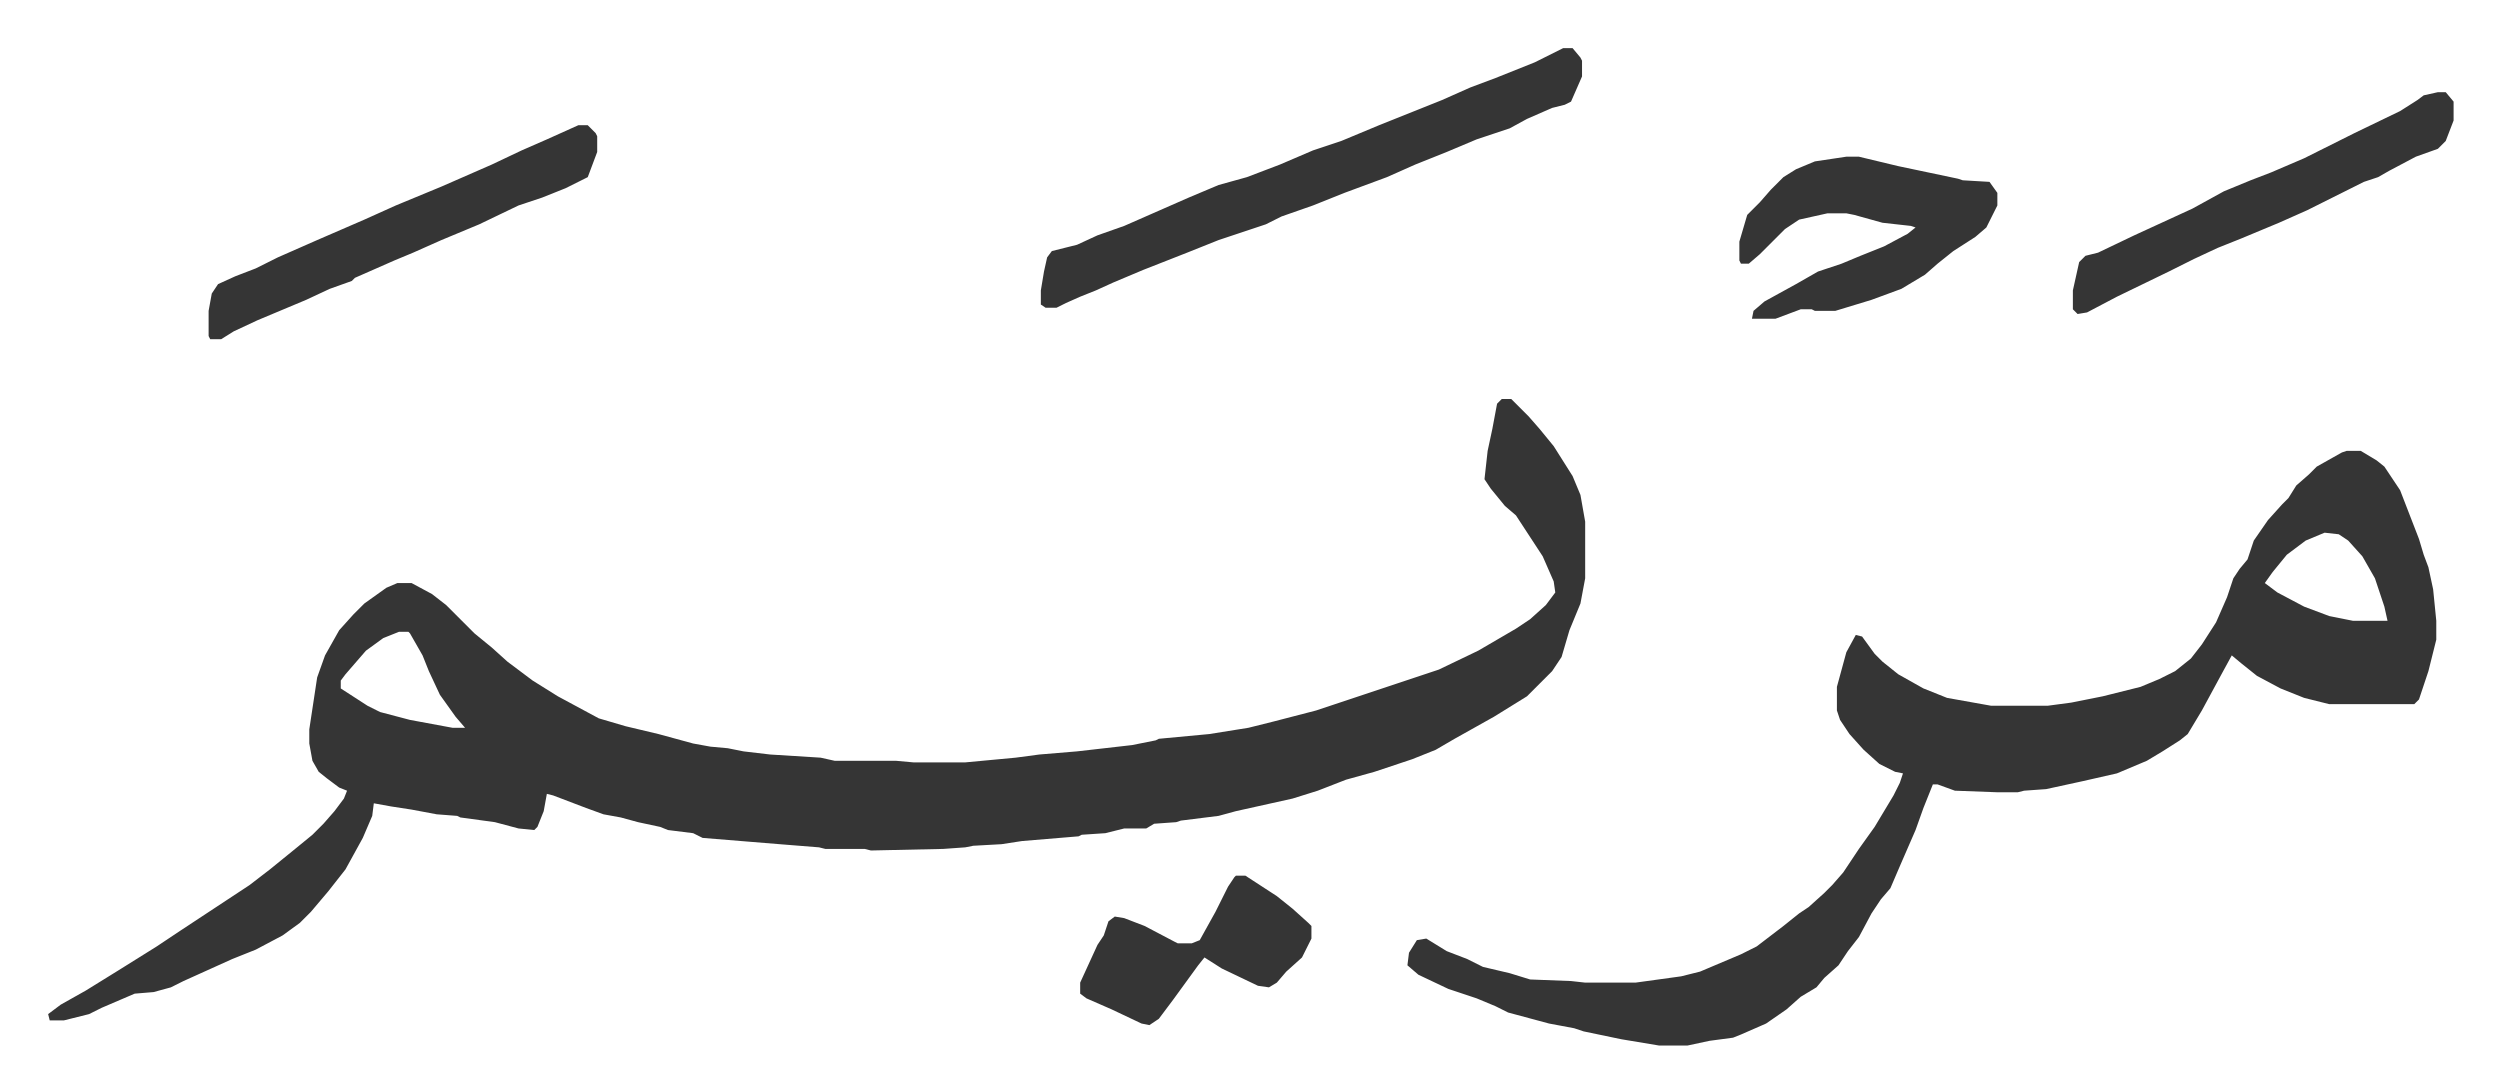 <svg xmlns="http://www.w3.org/2000/svg" viewBox="-30.6 462.4 1589.1 694.1">
    <path fill="#353535" id="rule_normal" d="M924 716h6l11 11 7 8 9 11 12 19 5 12 3 17v36l-3 16-7 17-5 17-6 9-11 11-5 5-21 13-25 14-12 7-15 6-24 8-18 5-18 7-16 5-36 8-11 3-24 3-3 1-14 1-5 3h-14l-12 3-15 1-2 1-36 3-13 2-18 1-5 1-14 1-46 1-4-1h-25l-4-1-25-2-49-4-6-3-16-2-5-2-14-3-11-3-11-2-11-4-21-8-4-1-2 11-4 10-2 2-10-1-15-4-22-3-2-1-13-1-16-3-13-2-11-2-1 8-6 14-11 20-11 14-11 13-7 7-11 8-17 9-15 6-31 14-8 4-11 3-12 1-21 9-8 4-16 4H1l-1-4 8-6 16-9 21-13 24-15 15-10 44-29 13-10 16-13 11-9 7-7 7-8 6-8 2-5-5-2-8-6-5-4-4-7-2-11v-9l5-33 5-14 9-16 9-10 7-7 14-10 7-3h9l13 7 9 7 18 18 11 9 10 9 16 12 16 10 26 14 17 5 21 5 22 6 11 2 11 1 10 2 17 2 32 2 9 2h39l11 1h33l32-3 15-2 24-2 35-4 15-3 2-1 32-3 25-4 16-4 27-7 30-10 21-7 27-9 25-12 24-14 9-6 10-9 6-8-1-7-7-16-17-26-7-6-9-11-4-6 2-18 3-14 3-16zM223 864l-10 4-11 8-13 15-3 4v5l17 11 8 4 19 5 27 5h8l-6-7-10-14-7-15-4-10-8-14-1-1zm1238-115h9l10 6 5 4 10 15 12 31 3 10 3 8 3 14 2 20v12l-5 20-6 18-3 3h-54l-16-4-15-6-15-8-10-8-6-5-6 11-13 24-9 15-5 4-11 7-10 6-19 8-22 5-23 5-14 1-4 1h-13l-27-1-11-4h-3l-6 15-5 14-10 23-6 14-6 7-6 9-8 15-7 9-6 9-9 8-5 6-10 6-9 8-13 9-16 7-5 2-15 2-14 3h-18l-24-4-24-5-6-2-16-3-26-7-8-4-12-5-9-3-9-3-19-9-7-6 1-8 5-8 6-1 13 8 13 5 10 5 17 4 13 4 26 1 9 1h32l29-4 12-3 26-11 10-5 17-13 10-8 6-4 10-9 5-5 7-8 6-9 4-6 10-14 12-20 4-8 2-6-5-1-10-5-10-9-9-10-6-9-2-6v-15l6-22 6-11 4 1 8 11 5 5 10 8 16 9 15 6 28 5h36l15-2 20-4 24-6 12-5 10-5 10-8 7-9 9-14 7-16 4-12 4-6 5-6 4-12 9-13 9-10 4-4 5-8 8-7 5-5 16-9zm-14 52-12 5-12 9-9 11-5 7 8 6 17 9 16 6 15 3h22l-2-9-6-18-8-14-9-10-6-4zM963 493h6l5 6 1 2v10l-7 16-4 2-8 2-16 7-11 6-21 7-19 8-20 8-18 8-27 10-20 8-20 7-10 5-30 10-20 8-28 11-19 8-11 5-10 4-9 4-6 3h-7l-3-2v-9l2-12 2-9 3-4 16-4 13-6 17-6 41-18 19-8 18-5 21-8 21-9 18-6 24-10 25-10 15-6 18-8 16-6 25-10 16-8zm180 69h8l25 6 38 8 3 1 17 1 5 7v8l-7 14-7 6-14 9-10 8-8 7-15 9-19 7-23 7h-13l-2-1h-7l-16 6h-15l1-5 7-6 20-11 14-8 15-5 12-5 15-6 15-8 5-4-3-1-18-2-18-5-5-1h-12l-18 4-9 6-5 5-11 11-7 6h-5l-1-2v-12l5-17 8-8 7-8 8-8 8-5 12-5zm-806-20h6l5 5 1 2v10l-6 16-14 7-15 6-15 5-25 12-24 10-18 8-12 5-25 11-2 2-14 5-15 7-31 13-15 7-8 5h-7l-1-2v-16l2-11 4-6 11-5 13-5 14-7 25-11 30-13 20-9 29-12 32-14 19-9 16-7zm1182-21h5l5 6v12l-5 13-5 5-14 5-17 9-7 4-9 3-36 18-18 8-24 10-15 6-15 7-16 8-33 16-19 10-6 1-3-3v-12l4-18 4-4 8-2 23-11 37-17 20-11 17-7 13-5 21-9 16-8 16-8 29-14 11-7 4-3zm-764 498h6l20 13 10 8 10 9 2 2v8l-6 12-10 9-6 7-5 3-7-1-23-11-11-7-4 5-8 11-8 11-9 12-6 4-5-1-19-9-16-7-4-3v-7l11-24 4-6 3-9 4-3 6 1 13 5 19 10 2 1h9l5-2 10-18 8-16 4-6z"/>
</svg>
